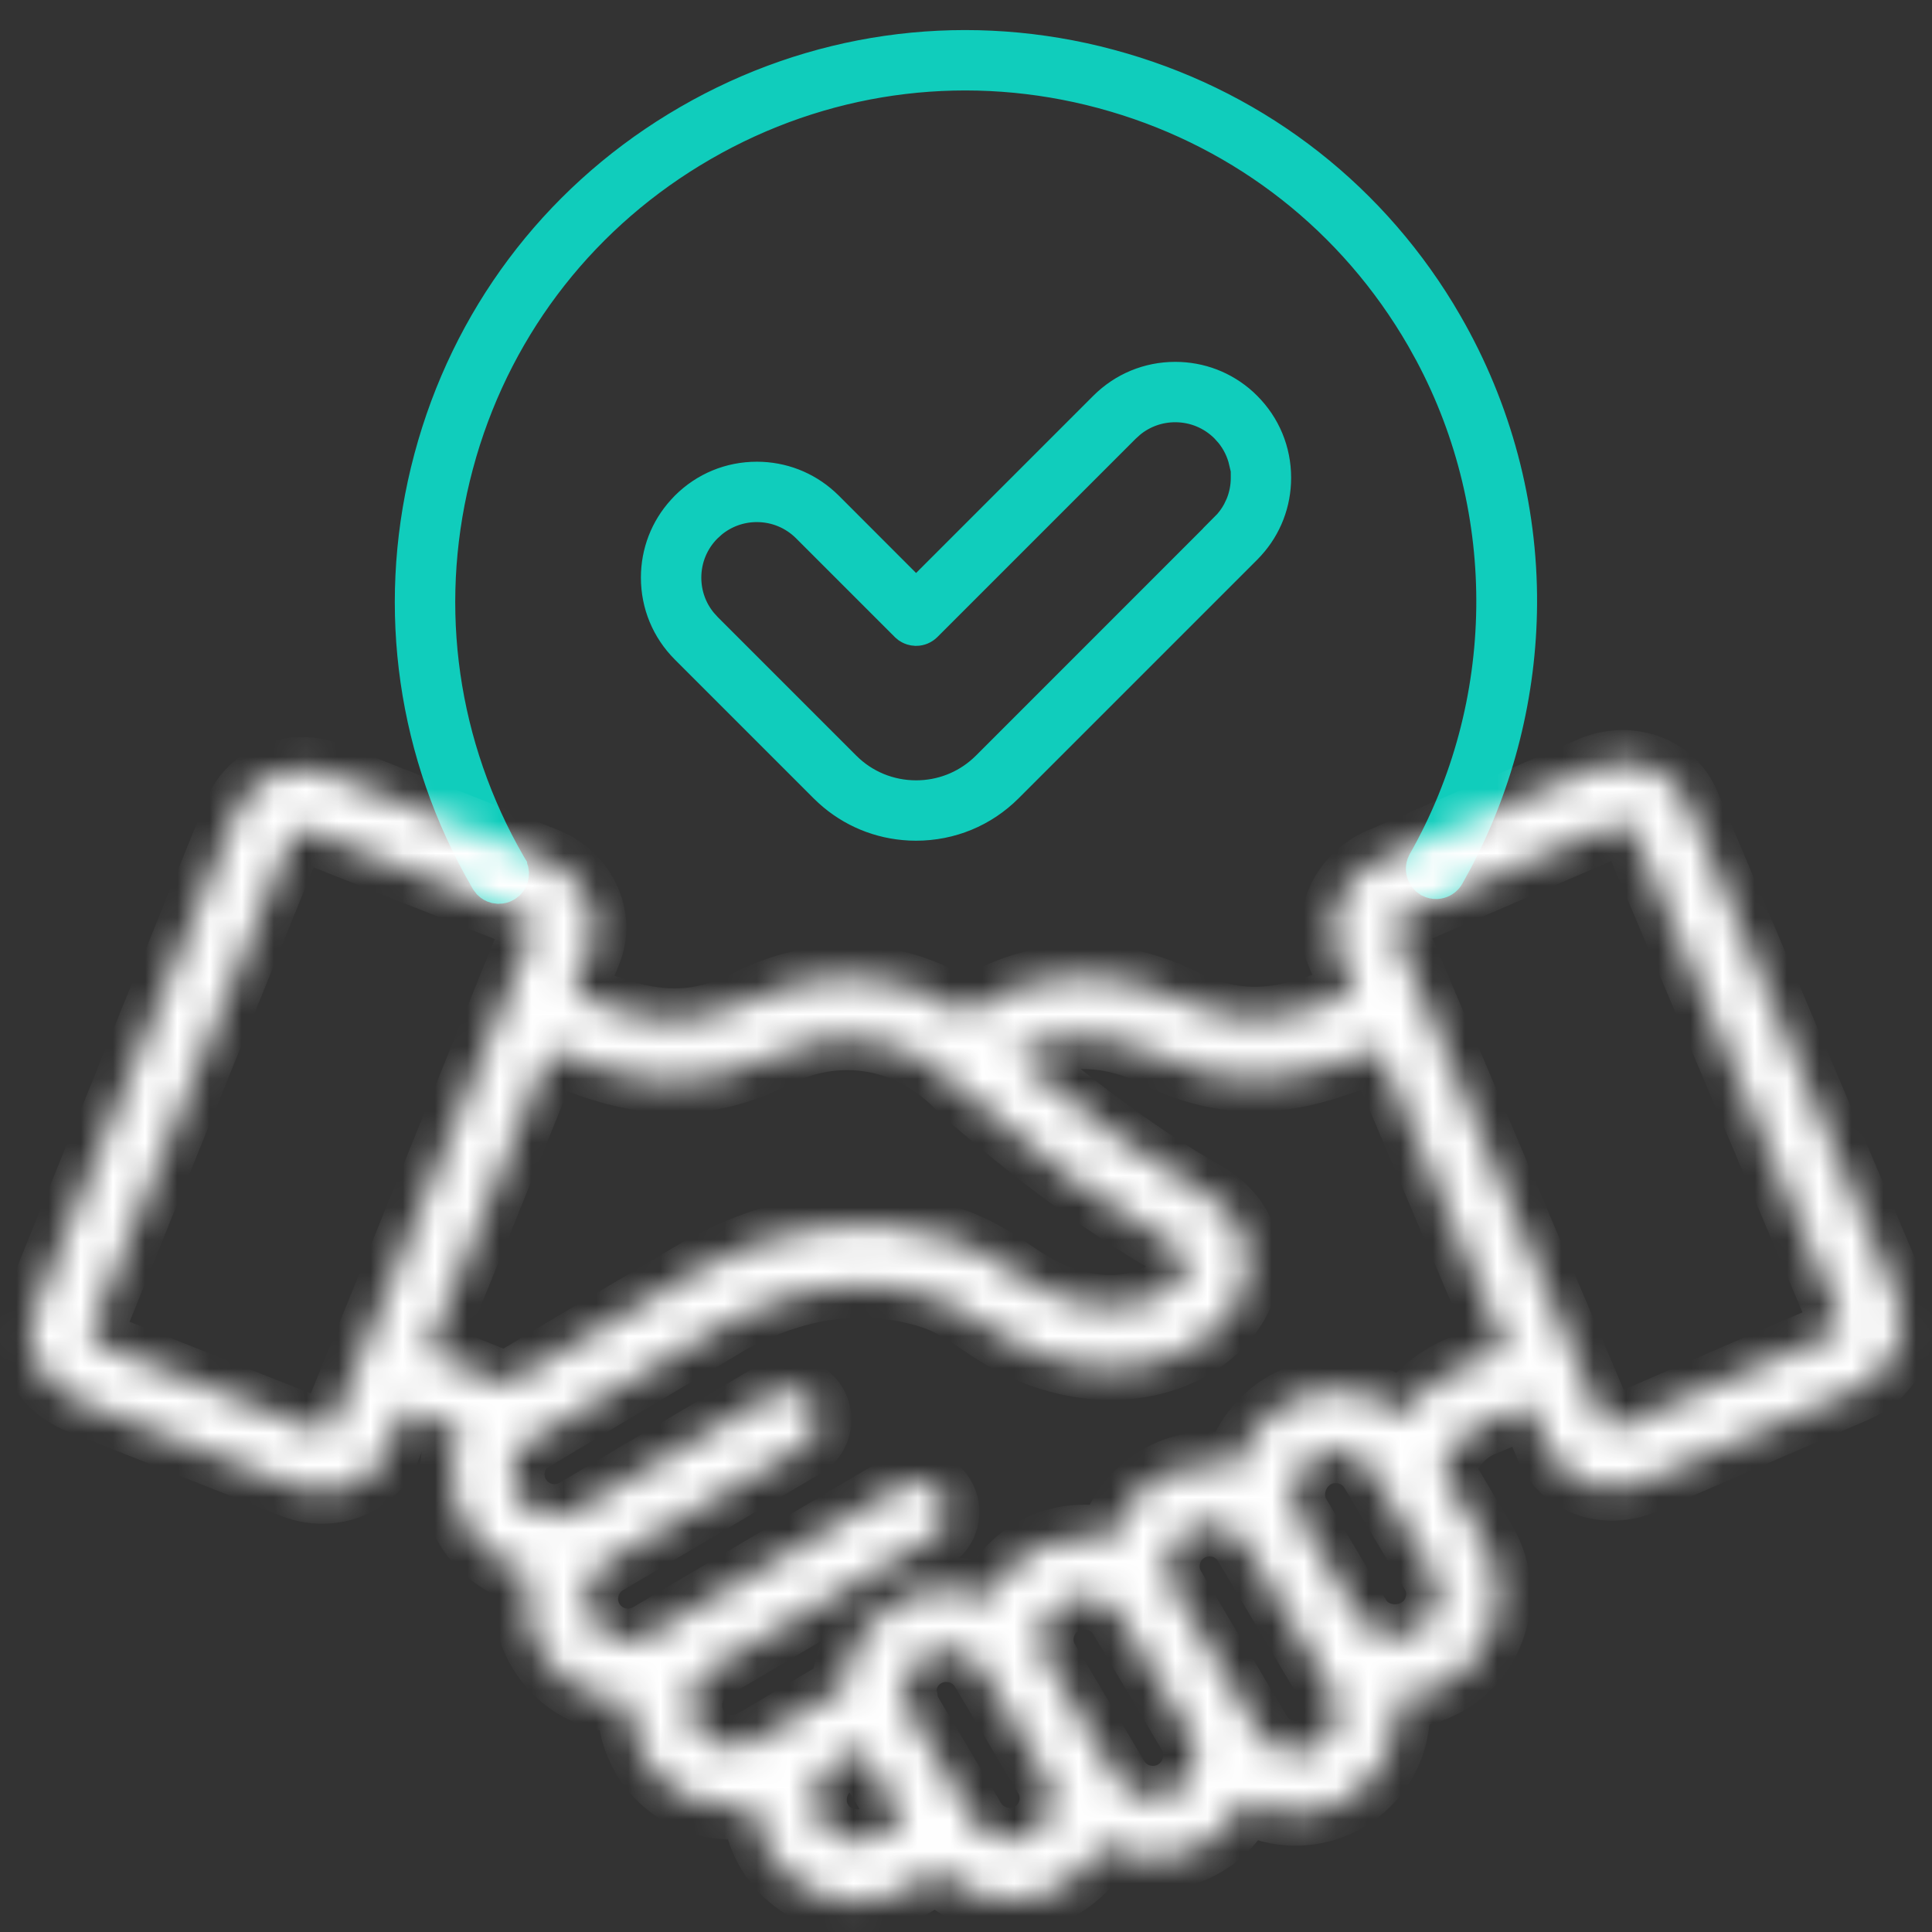 <svg width="60" height="60" viewBox="0 0 60 60" fill="none" xmlns="http://www.w3.org/2000/svg">
<rect x="0" y="0" width="60" height="60" fill="#333333" stroke="none"/>
<g clip-path="url(#clip0_137_745)">
<g clip-path="url(#clip1_137_745)">
<path d="M21.385 3.75C25.248 1.52 29.724 0.877 34.044 1.922L34.46 2.029C38.768 3.183 42.389 5.894 44.704 9.687L44.923 10.058C46.453 12.708 47.253 15.717 47.235 18.759C47.217 21.534 46.533 24.261 45.245 26.712L44.979 27.198C44.965 27.224 44.948 27.247 44.929 27.269L44.868 27.327C44.822 27.363 44.77 27.389 44.714 27.404C44.687 27.412 44.659 27.417 44.63 27.419L44.544 27.416C44.516 27.413 44.488 27.407 44.461 27.398L44.382 27.363L44.312 27.313L44.253 27.251C44.236 27.229 44.22 27.204 44.208 27.179L44.177 27.099C44.162 27.044 44.157 26.985 44.165 26.928C44.168 26.9 44.174 26.872 44.183 26.845L44.218 26.766C46.987 21.892 47.055 15.889 44.429 10.968L44.166 10.494C42.051 6.83 38.672 4.174 34.627 2.984L34.234 2.873C30.147 1.778 25.881 2.289 22.179 4.308L21.823 4.508C18.158 6.624 15.502 10.001 14.312 14.046L14.202 14.44C13.107 18.527 13.617 22.793 15.635 26.495L15.835 26.852V26.853L15.87 26.91V26.911C15.889 26.945 15.904 26.98 15.914 27.017L15.929 27.13C15.929 27.169 15.924 27.207 15.915 27.243L15.871 27.349C15.851 27.382 15.828 27.413 15.801 27.44L15.71 27.509C15.644 27.547 15.569 27.569 15.492 27.569L15.378 27.554C15.342 27.544 15.306 27.529 15.273 27.51C15.24 27.491 15.21 27.467 15.183 27.441L15.113 27.35L15.076 27.285C12.848 23.427 12.204 18.95 13.249 14.631L13.356 14.213C14.51 9.905 17.221 6.285 21.014 3.97L21.385 3.75ZM36.498 11.738C37.275 11.738 38.006 12.02 38.578 12.538L38.69 12.646C39.276 13.232 39.597 14.008 39.597 14.837C39.597 15.614 39.315 16.346 38.796 16.917L38.69 17.029L31.28 24.439C30.526 25.193 29.522 25.608 28.45 25.609L28.25 25.604C27.32 25.558 26.451 25.199 25.765 24.576L25.621 24.439L21.312 20.13C20.726 19.544 20.404 18.767 20.404 17.939C20.404 17.162 20.687 16.43 21.206 15.859L21.312 15.746C21.898 15.16 22.675 14.839 23.504 14.839C24.281 14.839 25.012 15.122 25.584 15.64L25.696 15.746L28.096 18.148L28.45 18.501L28.804 18.148L34.306 12.646C34.892 12.06 35.669 11.738 36.498 11.738ZM36.498 12.613C35.979 12.613 35.485 12.79 35.088 13.116L34.924 13.264L28.759 19.429C28.677 19.511 28.567 19.558 28.451 19.558L28.365 19.549C28.308 19.538 28.255 19.515 28.207 19.484L28.141 19.429L25.078 16.366C24.658 15.946 24.098 15.714 23.504 15.714C22.985 15.714 22.492 15.892 22.095 16.217L21.931 16.366C21.512 16.785 21.28 17.345 21.28 17.939C21.28 18.458 21.457 18.952 21.783 19.348L21.931 19.512L26.24 23.821C26.828 24.409 27.616 24.734 28.451 24.734C29.233 24.734 29.974 24.448 30.548 23.928L30.661 23.821L38.071 16.41L38.07 16.409C38.225 16.255 38.357 16.079 38.46 15.887L38.554 15.689C38.666 15.418 38.724 15.129 38.723 14.836L38.721 14.337H38.665C38.588 14.005 38.438 13.694 38.219 13.428L38.071 13.264C37.651 12.845 37.091 12.613 36.498 12.613Z" fill="#10CDBC" stroke="#10CDBC"/>
<mask id="path-2-inside-1_137_745" fill="white">
<path d="M57.61 43.181L51.048 46.023C50.739 46.156 50.406 46.226 50.069 46.226C49.773 46.226 49.48 46.172 49.208 46.062C48.682 45.852 48.276 45.46 48.063 44.958L47.5 43.63L45.971 44.262C45.423 44.528 45.029 44.988 44.772 45.66L46.099 47.891C46.532 48.62 46.655 49.476 46.443 50.301C46.231 51.125 45.712 51.816 44.98 52.246C44.496 52.531 43.946 52.687 43.383 52.698C43.44 53.111 43.416 53.53 43.312 53.933C43.099 54.758 42.58 55.449 41.85 55.88C41.362 56.168 40.805 56.32 40.238 56.32C39.691 56.32 39.154 56.18 38.676 55.914C38.402 56.482 37.966 56.956 37.422 57.275C36.934 57.563 36.377 57.715 35.81 57.715C35.245 57.715 34.687 57.563 34.197 57.279C33.925 57.822 33.501 58.274 32.977 58.58C32.489 58.868 31.932 59.02 31.366 59.02C30.534 59.02 29.718 58.695 29.114 58.097L28.22 58.625C27.733 58.914 27.177 59.067 26.611 59.067C26.34 59.067 26.071 59.032 25.809 58.965C24.984 58.752 24.292 58.234 23.861 57.504C23.601 57.065 23.449 56.57 23.42 56.06C22.113 56.341 20.7 55.771 19.993 54.575C19.681 54.048 19.529 53.443 19.555 52.832C19.27 52.834 18.986 52.8 18.71 52.73C17.885 52.517 17.193 51.999 16.762 51.269C16.332 50.541 16.211 49.687 16.421 48.864C15.634 48.66 14.924 48.157 14.479 47.404C13.928 46.472 13.909 45.372 14.329 44.456L12.564 43.745L12.048 45.02C11.719 45.833 10.897 46.321 10.007 46.321C9.704 46.321 9.393 46.265 9.091 46.145L2.443 43.514C1.842 43.277 1.358 42.813 1.113 42.241C0.89 41.721 0.88 41.157 1.084 40.651L7.342 25.193C7.783 24.102 9.109 23.598 10.298 24.068L16.947 26.699C17.547 26.936 18.032 27.4 18.277 27.971C18.5 28.492 18.51 29.056 18.305 29.561L17.779 30.862C19.696 31.666 21.207 32.13 23.232 31.109C25.501 29.964 27.966 30.128 29.968 31.482C31.972 30.108 34.442 29.946 36.711 31.074C38.706 32.067 40.2 31.62 42.076 30.826L41.557 29.603C41.099 28.52 41.679 27.225 42.852 26.717L49.414 23.875C50.007 23.619 50.677 23.605 51.255 23.835C51.78 24.046 52.186 24.438 52.399 24.94L58.905 40.295C59.364 41.378 58.783 42.673 57.61 43.181ZM10.31 44.316L16.567 28.858C16.587 28.809 16.571 28.75 16.553 28.71C16.505 28.596 16.394 28.496 16.257 28.442L9.609 25.811C9.535 25.782 9.457 25.766 9.378 25.766C9.225 25.766 9.108 25.827 9.08 25.896L2.822 41.355C2.802 41.404 2.819 41.462 2.836 41.503C2.885 41.617 2.996 41.717 3.132 41.771L9.781 44.401C10.037 44.503 10.269 44.417 10.31 44.316ZM13.268 42.007L15.709 42.99C15.732 42.981 15.754 42.972 15.776 42.964C18.027 41.611 19.837 40.542 21.747 39.414C21.756 39.408 21.766 39.403 21.776 39.397C24.359 37.992 26.94 37.678 29.448 38.462C30.283 38.724 30.893 39.131 31.432 39.491C31.855 39.774 32.255 40.041 32.757 40.243C34.771 41.054 36.404 40.326 36.809 39.489C36.929 39.242 36.975 38.976 36.508 38.71C34.418 37.519 32.197 35.895 29.904 33.882C29.883 33.863 29.862 33.843 29.842 33.822C28.281 32.174 26.071 31.775 24.077 32.782C21.337 34.164 19.227 33.499 17.075 32.6L13.268 42.007ZM27.266 57.011L28.067 56.538L26.731 54.291L25.895 54.785C25.311 55.162 25.122 55.952 25.475 56.55C25.652 56.849 25.936 57.061 26.276 57.149C26.616 57.236 26.967 57.187 27.266 57.011ZM32.488 55.191L30.91 52.532C30.902 52.52 30.896 52.507 30.888 52.495C30.881 52.483 30.873 52.473 30.866 52.461L30.52 51.878C30.15 51.256 29.343 51.049 28.719 51.415C28.421 51.591 28.209 51.873 28.122 52.211C28.09 52.337 28.076 52.466 28.082 52.596C28.122 52.702 28.14 52.812 28.14 52.921C28.17 53.016 28.21 53.109 28.262 53.196L30.226 56.502C30.596 57.124 31.403 57.331 32.026 56.964C32.325 56.789 32.537 56.506 32.623 56.169C32.666 56.005 32.676 55.834 32.653 55.666C32.63 55.498 32.574 55.337 32.488 55.191ZM36.953 53.853L34.824 50.259C34.819 50.251 34.815 50.243 34.81 50.235C34.809 50.232 34.807 50.23 34.806 50.228C34.446 49.622 33.61 49.422 32.98 49.793C32.682 49.969 32.47 50.251 32.383 50.59C32.296 50.928 32.345 51.278 32.522 51.575L34.092 54.22C34.093 54.222 34.094 54.224 34.096 54.226C34.098 54.23 34.1 54.234 34.103 54.239L34.672 55.197C35.041 55.819 35.848 56.025 36.471 55.659C36.776 55.48 36.994 55.187 37.084 54.834C37.172 54.492 37.126 54.144 36.953 53.853ZM41.357 52.479L38.712 48.013L38.711 48.012L38.692 47.979C38.447 47.566 38.009 47.336 37.56 47.336C37.334 47.336 37.105 47.395 36.897 47.517C36.598 47.693 36.386 47.977 36.299 48.316C36.212 48.654 36.261 49.005 36.437 49.303L39.103 53.803C39.471 54.424 40.276 54.631 40.898 54.264C41.196 54.088 41.409 53.805 41.496 53.466C41.583 53.127 41.534 52.777 41.357 52.479ZM44.487 48.85L42.616 45.703C42.247 45.081 41.438 44.874 40.815 45.24C40.511 45.419 40.285 45.724 40.195 46.077C40.107 46.42 40.152 46.767 40.323 47.054L42.19 50.206C42.55 50.811 43.392 51.005 44.03 50.63C44.328 50.455 44.54 50.172 44.627 49.834C44.714 49.497 44.664 49.147 44.487 48.85ZM46.769 41.903L42.807 32.553C40.682 33.45 38.59 34.104 35.876 32.753C34.381 32.01 32.822 32.022 31.469 32.758C33.549 34.555 35.555 36.009 37.436 37.081C38.665 37.782 39.091 39.078 38.497 40.306C37.648 42.063 35.006 43.171 32.057 41.983C31.375 41.708 30.852 41.359 30.39 41.05C29.894 40.719 29.466 40.433 28.888 40.252C26.888 39.626 24.801 39.89 22.686 41.037C20.677 42.224 18.776 43.346 16.356 44.804C15.893 45.21 15.769 45.901 16.093 46.45C16.459 47.07 17.262 47.277 17.883 46.911L24.03 43.279C24.244 43.154 24.499 43.119 24.739 43.181C24.979 43.244 25.184 43.398 25.311 43.612C25.436 43.825 25.473 44.08 25.412 44.32C25.351 44.56 25.197 44.766 24.984 44.894L18.837 48.525C18.539 48.701 18.326 48.986 18.239 49.325C18.151 49.665 18.2 50.017 18.377 50.315C18.743 50.936 19.546 51.142 20.167 50.776L21.112 50.217L21.115 50.216L27.999 46.149C28.105 46.086 28.223 46.044 28.345 46.026C28.467 46.008 28.592 46.015 28.711 46.045C28.831 46.076 28.943 46.13 29.042 46.204C29.141 46.278 29.224 46.371 29.287 46.477C29.35 46.583 29.391 46.701 29.408 46.823C29.425 46.946 29.418 47.07 29.387 47.19C29.356 47.309 29.302 47.421 29.227 47.52C29.153 47.618 29.06 47.701 28.953 47.763L22.069 51.83C21.77 52.007 21.558 52.291 21.47 52.631C21.383 52.971 21.432 53.322 21.608 53.621C21.962 54.22 22.747 54.437 23.358 54.104C23.694 53.921 24.047 53.708 24.389 53.501C24.566 53.394 24.743 53.288 24.92 53.183L26.208 52.422C26.217 52.196 26.249 51.969 26.307 51.744C26.518 50.92 27.038 50.229 27.769 49.799C28.703 49.25 29.807 49.233 30.726 49.656C30.991 49.036 31.448 48.518 32.029 48.177C32.396 47.961 32.802 47.819 33.224 47.759C33.646 47.7 34.075 47.724 34.488 47.83C34.703 47.014 35.219 46.329 35.945 45.902C36.711 45.45 37.591 45.358 38.39 45.572C38.61 44.755 39.146 44.047 39.865 43.624C41.069 42.916 42.556 43.092 43.563 43.955C43.984 43.343 44.531 42.87 45.187 42.559C45.202 42.552 45.216 42.545 45.231 42.539L46.769 41.903ZM57.178 41.026L50.672 25.671C50.652 25.622 50.599 25.593 50.558 25.576C50.443 25.53 50.294 25.538 50.159 25.596L43.597 28.437C43.345 28.547 43.241 28.771 43.284 28.872L49.79 44.227C49.81 44.276 49.864 44.305 49.904 44.322C50.019 44.368 50.168 44.361 50.303 44.302L56.865 41.461C57.117 41.351 57.221 41.127 57.178 41.026Z"/>
</mask>
<path d="M57.61 43.181L51.048 46.023C50.739 46.156 50.406 46.226 50.069 46.226C49.773 46.226 49.48 46.172 49.208 46.062C48.682 45.852 48.276 45.46 48.063 44.958L47.5 43.63L45.971 44.262C45.423 44.528 45.029 44.988 44.772 45.66L46.099 47.891C46.532 48.62 46.655 49.476 46.443 50.301C46.231 51.125 45.712 51.816 44.98 52.246C44.496 52.531 43.946 52.687 43.383 52.698C43.44 53.111 43.416 53.53 43.312 53.933C43.099 54.758 42.58 55.449 41.85 55.88C41.362 56.168 40.805 56.32 40.238 56.32C39.691 56.32 39.154 56.18 38.676 55.914C38.402 56.482 37.966 56.956 37.422 57.275C36.934 57.563 36.377 57.715 35.81 57.715C35.245 57.715 34.687 57.563 34.197 57.279C33.925 57.822 33.501 58.274 32.977 58.58C32.489 58.868 31.932 59.02 31.366 59.02C30.534 59.02 29.718 58.695 29.114 58.097L28.22 58.625C27.733 58.914 27.177 59.067 26.611 59.067C26.34 59.067 26.071 59.032 25.809 58.965C24.984 58.752 24.292 58.234 23.861 57.504C23.601 57.065 23.449 56.57 23.42 56.06C22.113 56.341 20.7 55.771 19.993 54.575C19.681 54.048 19.529 53.443 19.555 52.832C19.27 52.834 18.986 52.8 18.71 52.73C17.885 52.517 17.193 51.999 16.762 51.269C16.332 50.541 16.211 49.687 16.421 48.864C15.634 48.66 14.924 48.157 14.479 47.404C13.928 46.472 13.909 45.372 14.329 44.456L12.564 43.745L12.048 45.02C11.719 45.833 10.897 46.321 10.007 46.321C9.704 46.321 9.393 46.265 9.091 46.145L2.443 43.514C1.842 43.277 1.358 42.813 1.113 42.241C0.89 41.721 0.88 41.157 1.084 40.651L7.342 25.193C7.783 24.102 9.109 23.598 10.298 24.068L16.947 26.699C17.547 26.936 18.032 27.4 18.277 27.971C18.5 28.492 18.51 29.056 18.305 29.561L17.779 30.862C19.696 31.666 21.207 32.13 23.232 31.109C25.501 29.964 27.966 30.128 29.968 31.482C31.972 30.108 34.442 29.946 36.711 31.074C38.706 32.067 40.2 31.62 42.076 30.826L41.557 29.603C41.099 28.52 41.679 27.225 42.852 26.717L49.414 23.875C50.007 23.619 50.677 23.605 51.255 23.835C51.78 24.046 52.186 24.438 52.399 24.94L58.905 40.295C59.364 41.378 58.783 42.673 57.61 43.181ZM10.31 44.316L16.567 28.858C16.587 28.809 16.571 28.75 16.553 28.71C16.505 28.596 16.394 28.496 16.257 28.442L9.609 25.811C9.535 25.782 9.457 25.766 9.378 25.766C9.225 25.766 9.108 25.827 9.08 25.896L2.822 41.355C2.802 41.404 2.819 41.462 2.836 41.503C2.885 41.617 2.996 41.717 3.132 41.771L9.781 44.401C10.037 44.503 10.269 44.417 10.31 44.316ZM13.268 42.007L15.709 42.99C15.732 42.981 15.754 42.972 15.776 42.964C18.027 41.611 19.837 40.542 21.747 39.414C21.756 39.408 21.766 39.403 21.776 39.397C24.359 37.992 26.94 37.678 29.448 38.462C30.283 38.724 30.893 39.131 31.432 39.491C31.855 39.774 32.255 40.041 32.757 40.243C34.771 41.054 36.404 40.326 36.809 39.489C36.929 39.242 36.975 38.976 36.508 38.71C34.418 37.519 32.197 35.895 29.904 33.882C29.883 33.863 29.862 33.843 29.842 33.822C28.281 32.174 26.071 31.775 24.077 32.782C21.337 34.164 19.227 33.499 17.075 32.6L13.268 42.007ZM27.266 57.011L28.067 56.538L26.731 54.291L25.895 54.785C25.311 55.162 25.122 55.952 25.475 56.55C25.652 56.849 25.936 57.061 26.276 57.149C26.616 57.236 26.967 57.187 27.266 57.011ZM32.488 55.191L30.91 52.532C30.902 52.52 30.896 52.507 30.888 52.495C30.881 52.483 30.873 52.473 30.866 52.461L30.52 51.878C30.15 51.256 29.343 51.049 28.719 51.415C28.421 51.591 28.209 51.873 28.122 52.211C28.09 52.337 28.076 52.466 28.082 52.596C28.122 52.702 28.14 52.812 28.14 52.921C28.17 53.016 28.21 53.109 28.262 53.196L30.226 56.502C30.596 57.124 31.403 57.331 32.026 56.964C32.325 56.789 32.537 56.506 32.623 56.169C32.666 56.005 32.676 55.834 32.653 55.666C32.63 55.498 32.574 55.337 32.488 55.191ZM36.953 53.853L34.824 50.259C34.819 50.251 34.815 50.243 34.81 50.235C34.809 50.232 34.807 50.23 34.806 50.228C34.446 49.622 33.61 49.422 32.98 49.793C32.682 49.969 32.47 50.251 32.383 50.59C32.296 50.928 32.345 51.278 32.522 51.575L34.092 54.22C34.093 54.222 34.094 54.224 34.096 54.226C34.098 54.23 34.1 54.234 34.103 54.239L34.672 55.197C35.041 55.819 35.848 56.025 36.471 55.659C36.776 55.48 36.994 55.187 37.084 54.834C37.172 54.492 37.126 54.144 36.953 53.853ZM41.357 52.479L38.712 48.013L38.711 48.012L38.692 47.979C38.447 47.566 38.009 47.336 37.56 47.336C37.334 47.336 37.105 47.395 36.897 47.517C36.598 47.693 36.386 47.977 36.299 48.316C36.212 48.654 36.261 49.005 36.437 49.303L39.103 53.803C39.471 54.424 40.276 54.631 40.898 54.264C41.196 54.088 41.409 53.805 41.496 53.466C41.583 53.127 41.534 52.777 41.357 52.479ZM44.487 48.85L42.616 45.703C42.247 45.081 41.438 44.874 40.815 45.24C40.511 45.419 40.285 45.724 40.195 46.077C40.107 46.42 40.152 46.767 40.323 47.054L42.19 50.206C42.55 50.811 43.392 51.005 44.03 50.63C44.328 50.455 44.54 50.172 44.627 49.834C44.714 49.497 44.664 49.147 44.487 48.85ZM46.769 41.903L42.807 32.553C40.682 33.45 38.59 34.104 35.876 32.753C34.381 32.01 32.822 32.022 31.469 32.758C33.549 34.555 35.555 36.009 37.436 37.081C38.665 37.782 39.091 39.078 38.497 40.306C37.648 42.063 35.006 43.171 32.057 41.983C31.375 41.708 30.852 41.359 30.39 41.05C29.894 40.719 29.466 40.433 28.888 40.252C26.888 39.626 24.801 39.89 22.686 41.037C20.677 42.224 18.776 43.346 16.356 44.804C15.893 45.21 15.769 45.901 16.093 46.45C16.459 47.07 17.262 47.277 17.883 46.911L24.03 43.279C24.244 43.154 24.499 43.119 24.739 43.181C24.979 43.244 25.184 43.398 25.311 43.612C25.436 43.825 25.473 44.08 25.412 44.32C25.351 44.56 25.197 44.766 24.984 44.894L18.837 48.525C18.539 48.701 18.326 48.986 18.239 49.325C18.151 49.665 18.2 50.017 18.377 50.315C18.743 50.936 19.546 51.142 20.167 50.776L21.112 50.217L21.115 50.216L27.999 46.149C28.105 46.086 28.223 46.044 28.345 46.026C28.467 46.008 28.592 46.015 28.711 46.045C28.831 46.076 28.943 46.13 29.042 46.204C29.141 46.278 29.224 46.371 29.287 46.477C29.35 46.583 29.391 46.701 29.408 46.823C29.425 46.946 29.418 47.07 29.387 47.19C29.356 47.309 29.302 47.421 29.227 47.52C29.153 47.618 29.06 47.701 28.953 47.763L22.069 51.83C21.77 52.007 21.558 52.291 21.47 52.631C21.383 52.971 21.432 53.322 21.608 53.621C21.962 54.22 22.747 54.437 23.358 54.104C23.694 53.921 24.047 53.708 24.389 53.501C24.566 53.394 24.743 53.288 24.92 53.183L26.208 52.422C26.217 52.196 26.249 51.969 26.307 51.744C26.518 50.92 27.038 50.229 27.769 49.799C28.703 49.25 29.807 49.233 30.726 49.656C30.991 49.036 31.448 48.518 32.029 48.177C32.396 47.961 32.802 47.819 33.224 47.759C33.646 47.7 34.075 47.724 34.488 47.83C34.703 47.014 35.219 46.329 35.945 45.902C36.711 45.45 37.591 45.358 38.39 45.572C38.61 44.755 39.146 44.047 39.865 43.624C41.069 42.916 42.556 43.092 43.563 43.955C43.984 43.343 44.531 42.87 45.187 42.559C45.202 42.552 45.216 42.545 45.231 42.539L46.769 41.903ZM57.178 41.026L50.672 25.671C50.652 25.622 50.599 25.593 50.558 25.576C50.443 25.53 50.294 25.538 50.159 25.596L43.597 28.437C43.345 28.547 43.241 28.771 43.284 28.872L49.79 44.227C49.81 44.276 49.864 44.305 49.904 44.322C50.019 44.368 50.168 44.361 50.303 44.302L56.865 41.461C57.117 41.351 57.221 41.127 57.178 41.026Z" fill="white" stroke="white" stroke-width="2" mask="url(#path-2-inside-1_137_745)"/>
</g>
</g>
<defs>
<clipPath id="clip0_137_745">
<rect width="60" height="60" fill="white"/>
</clipPath>
<clipPath id="clip1_137_745">
<rect width="60" height="60" fill="white"/>
</clipPath>
</defs>
</svg>
